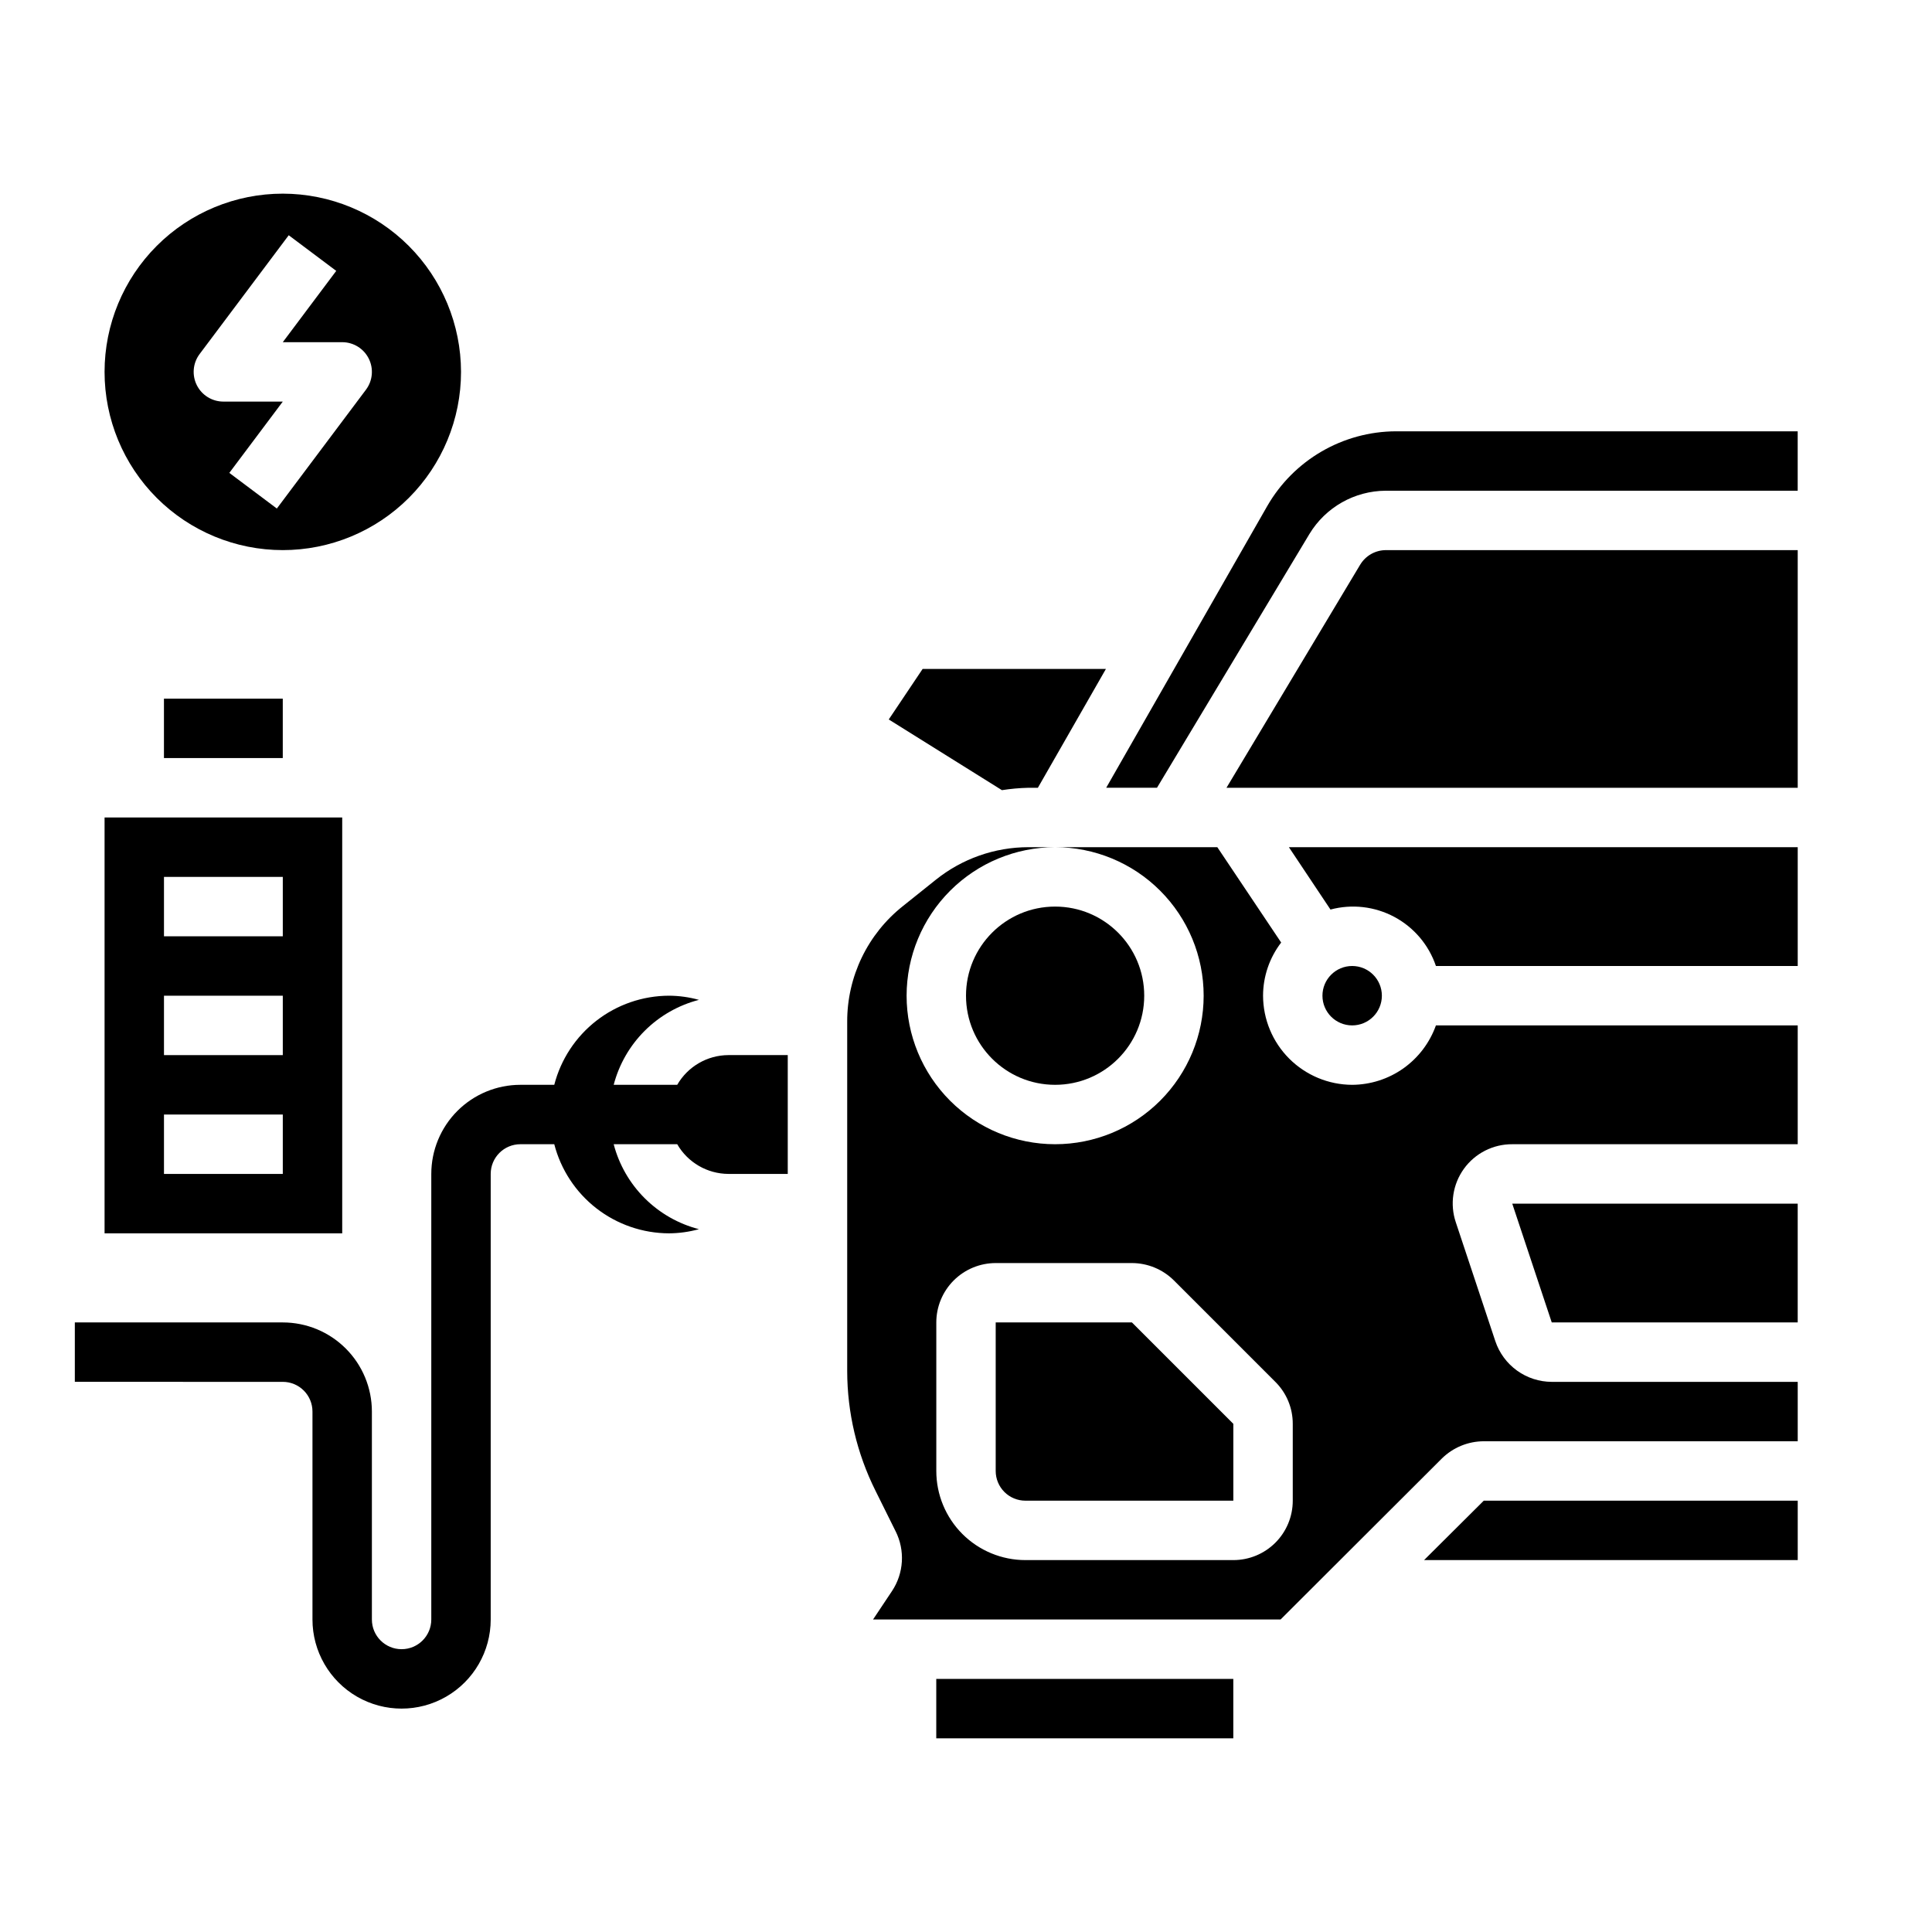 <?xml version="1.0" encoding="UTF-8"?>
<!-- Uploaded to: SVG Repo, www.svgrepo.com, Generator: SVG Repo Mixer Tools -->
<svg fill="#000000" width="800px" height="800px" version="1.1" viewBox="144 144 512 512" xmlns="http://www.w3.org/2000/svg">
 <g>
  <path d="m234.69 360.64h-62.977v110.21h62.977zm-15.746 94.465h-31.488v-15.742h31.488zm0-31.488h-31.488v-15.742h31.488zm0-31.488h-31.488v-15.742h31.488z"/>
  <path d="m187.45 329.15h31.488v15.742h-31.488z"/>
  <path d="m218.94 195.32c-12.527 0-24.539 4.977-33.398 13.836-8.855 8.859-13.832 20.871-13.832 33.398s4.977 24.539 13.832 33.398c8.859 8.855 20.871 13.832 33.398 13.832s24.539-4.977 33.398-13.832c8.859-8.859 13.836-20.871 13.836-33.398-0.016-12.523-4.996-24.531-13.848-33.387-8.855-8.852-20.863-13.832-33.387-13.848zm22.043 51.957-23.617 31.488-12.594-9.445 14.168-18.895h-15.742c-2.984 0-5.707-1.684-7.043-4.352-1.332-2.668-1.047-5.859 0.742-8.242l23.617-31.488 12.594 9.445-14.168 18.895h15.746c2.981 0 5.707 1.684 7.039 4.352 1.332 2.664 1.047 5.856-0.742 8.242z"/>
  <path d="m323.47 431.49h-16.836c1.418-5.426 4.262-10.371 8.234-14.332 3.973-3.957 8.93-6.781 14.359-8.184-2.59-0.719-5.266-1.09-7.953-1.102-6.961 0.023-13.723 2.352-19.219 6.625-5.5 4.273-9.426 10.25-11.168 16.992h-8.973c-6.262 0-12.27 2.488-16.699 6.914-4.43 4.43-6.918 10.438-6.918 16.699v118.08c0 4.348-3.523 7.871-7.871 7.871-4.348 0-7.871-3.523-7.871-7.871v-55.105c0-6.262-2.488-12.27-6.918-16.699-4.43-4.43-10.434-6.918-16.699-6.918h-55.105v15.742l55.105 0.004c2.09 0 4.09 0.828 5.566 2.305 1.477 1.477 2.305 3.481 2.305 5.566v55.105c0 8.438 4.504 16.234 11.809 20.453 7.309 4.219 16.309 4.219 23.617 0 7.309-4.219 11.809-12.016 11.809-20.453v-118.08c0-4.348 3.523-7.871 7.871-7.871h8.973c1.742 6.742 5.668 12.719 11.168 16.992 5.496 4.269 12.258 6.602 19.219 6.625 2.688-0.016 5.363-0.383 7.953-1.102-5.43-1.402-10.387-4.227-14.359-8.188-3.973-3.957-6.816-8.902-8.234-14.328h16.84-0.004c2.797 4.844 7.957 7.84 13.551 7.871h15.742v-31.488h-15.742c-5.594 0.031-10.754 3.027-13.551 7.875z"/>
  <path d="m407.87 494.46v39.363c0 2.086 0.828 4.09 2.305 5.566 1.477 1.477 3.481 2.305 5.566 2.305h55.105v-20.359l-26.875-26.875z"/>
  <path d="m392.12 588.93h78.719v15.742h-78.719z"/>
  <path d="m447.23 407.87c0 13.043-10.574 23.617-23.617 23.617s-23.613-10.574-23.613-23.617c0-13.043 10.57-23.617 23.613-23.617s23.617 10.574 23.617 23.617"/>
  <path d="m502.34 431.49c-6.258-0.02-12.254-2.516-16.68-6.938-4.426-4.426-6.918-10.422-6.938-16.68 0.012-5.098 1.699-10.047 4.801-14.09l-16.922-25.27h-42.984c10.441 0 20.453 4.144 27.832 11.527 7.383 7.383 11.531 17.391 11.531 27.832 0 10.438-4.148 20.449-11.531 27.832-7.379 7.379-17.391 11.527-27.832 11.527-10.438 0-20.449-4.148-27.832-11.527-7.379-7.383-11.527-17.395-11.527-27.832 0.012-10.438 4.164-20.441 11.543-27.82 7.379-7.379 17.383-11.527 27.816-11.539h-7.086 0.004c-8.934 0.008-17.598 3.062-24.562 8.656l-8.66 6.926v0.004c-9.383 7.422-14.836 18.738-14.797 30.699v92.574c0.016 10.984 2.574 21.816 7.477 31.648l5.352 10.785h0.004c1.246 2.484 1.816 5.258 1.652 8.035-0.168 2.781-1.062 5.465-2.598 7.785l-5.039 7.559h108l42.746-42.668c2.957-2.914 6.945-4.555 11.098-4.566h83.207v-15.742h-65.18c-3.309-0.008-6.531-1.051-9.211-2.988-2.684-1.934-4.695-4.66-5.746-7.797l-10.469-31.488c-1.621-4.801-0.82-10.094 2.148-14.203s7.738-6.527 12.809-6.5h75.648v-31.488h-95.879c-1.637 4.586-4.644 8.559-8.613 11.379-3.973 2.816-8.719 4.34-13.586 4.367zm-15.746 110.21c0 4.176-1.656 8.18-4.609 11.133s-6.957 4.609-11.133 4.609h-55.105c-6.262 0-12.27-2.488-16.699-6.914-4.43-4.43-6.918-10.438-6.918-16.699v-39.363c0-4.172 1.66-8.18 4.613-11.133 2.953-2.949 6.957-4.609 11.133-4.609h36.102c4.172 0.012 8.172 1.668 11.129 4.613l26.875 26.875c2.965 2.945 4.625 6.953 4.613 11.129z"/>
  <path d="m555.23 494.46h65.18v-31.484h-75.648z"/>
  <path d="m521.39 557.44h99.027v-15.742h-83.207z"/>
  <path d="m504.46 293.65-35.426 59.117h151.38v-62.977h-109.18c-2.773 0.02-5.34 1.48-6.769 3.859z"/>
  <path d="m513.98 258.3c-14.113 0.039-27.137 7.602-34.164 19.84l-42.664 74.625h13.461l40.383-67.227c4.281-7.094 11.945-11.445 20.23-11.492h109.18v-15.746z"/>
  <path d="m496.59 385.04c5.684-1.523 11.738-0.824 16.93 1.953 5.188 2.777 9.129 7.426 11.016 13.004h95.879v-31.488h-134.85z"/>
  <path d="m510.21 407.87c0 4.348-3.523 7.871-7.871 7.871-4.348 0-7.875-3.523-7.875-7.871s3.527-7.871 7.875-7.871c4.348 0 7.871 3.523 7.871 7.871"/>
  <path d="m416.53 352.77h2.519l18.027-31.488h-48.574l-8.973 13.383 29.992 18.734c2.32-0.363 4.66-0.574 7.008-0.629z"/>
 </g>
</svg>